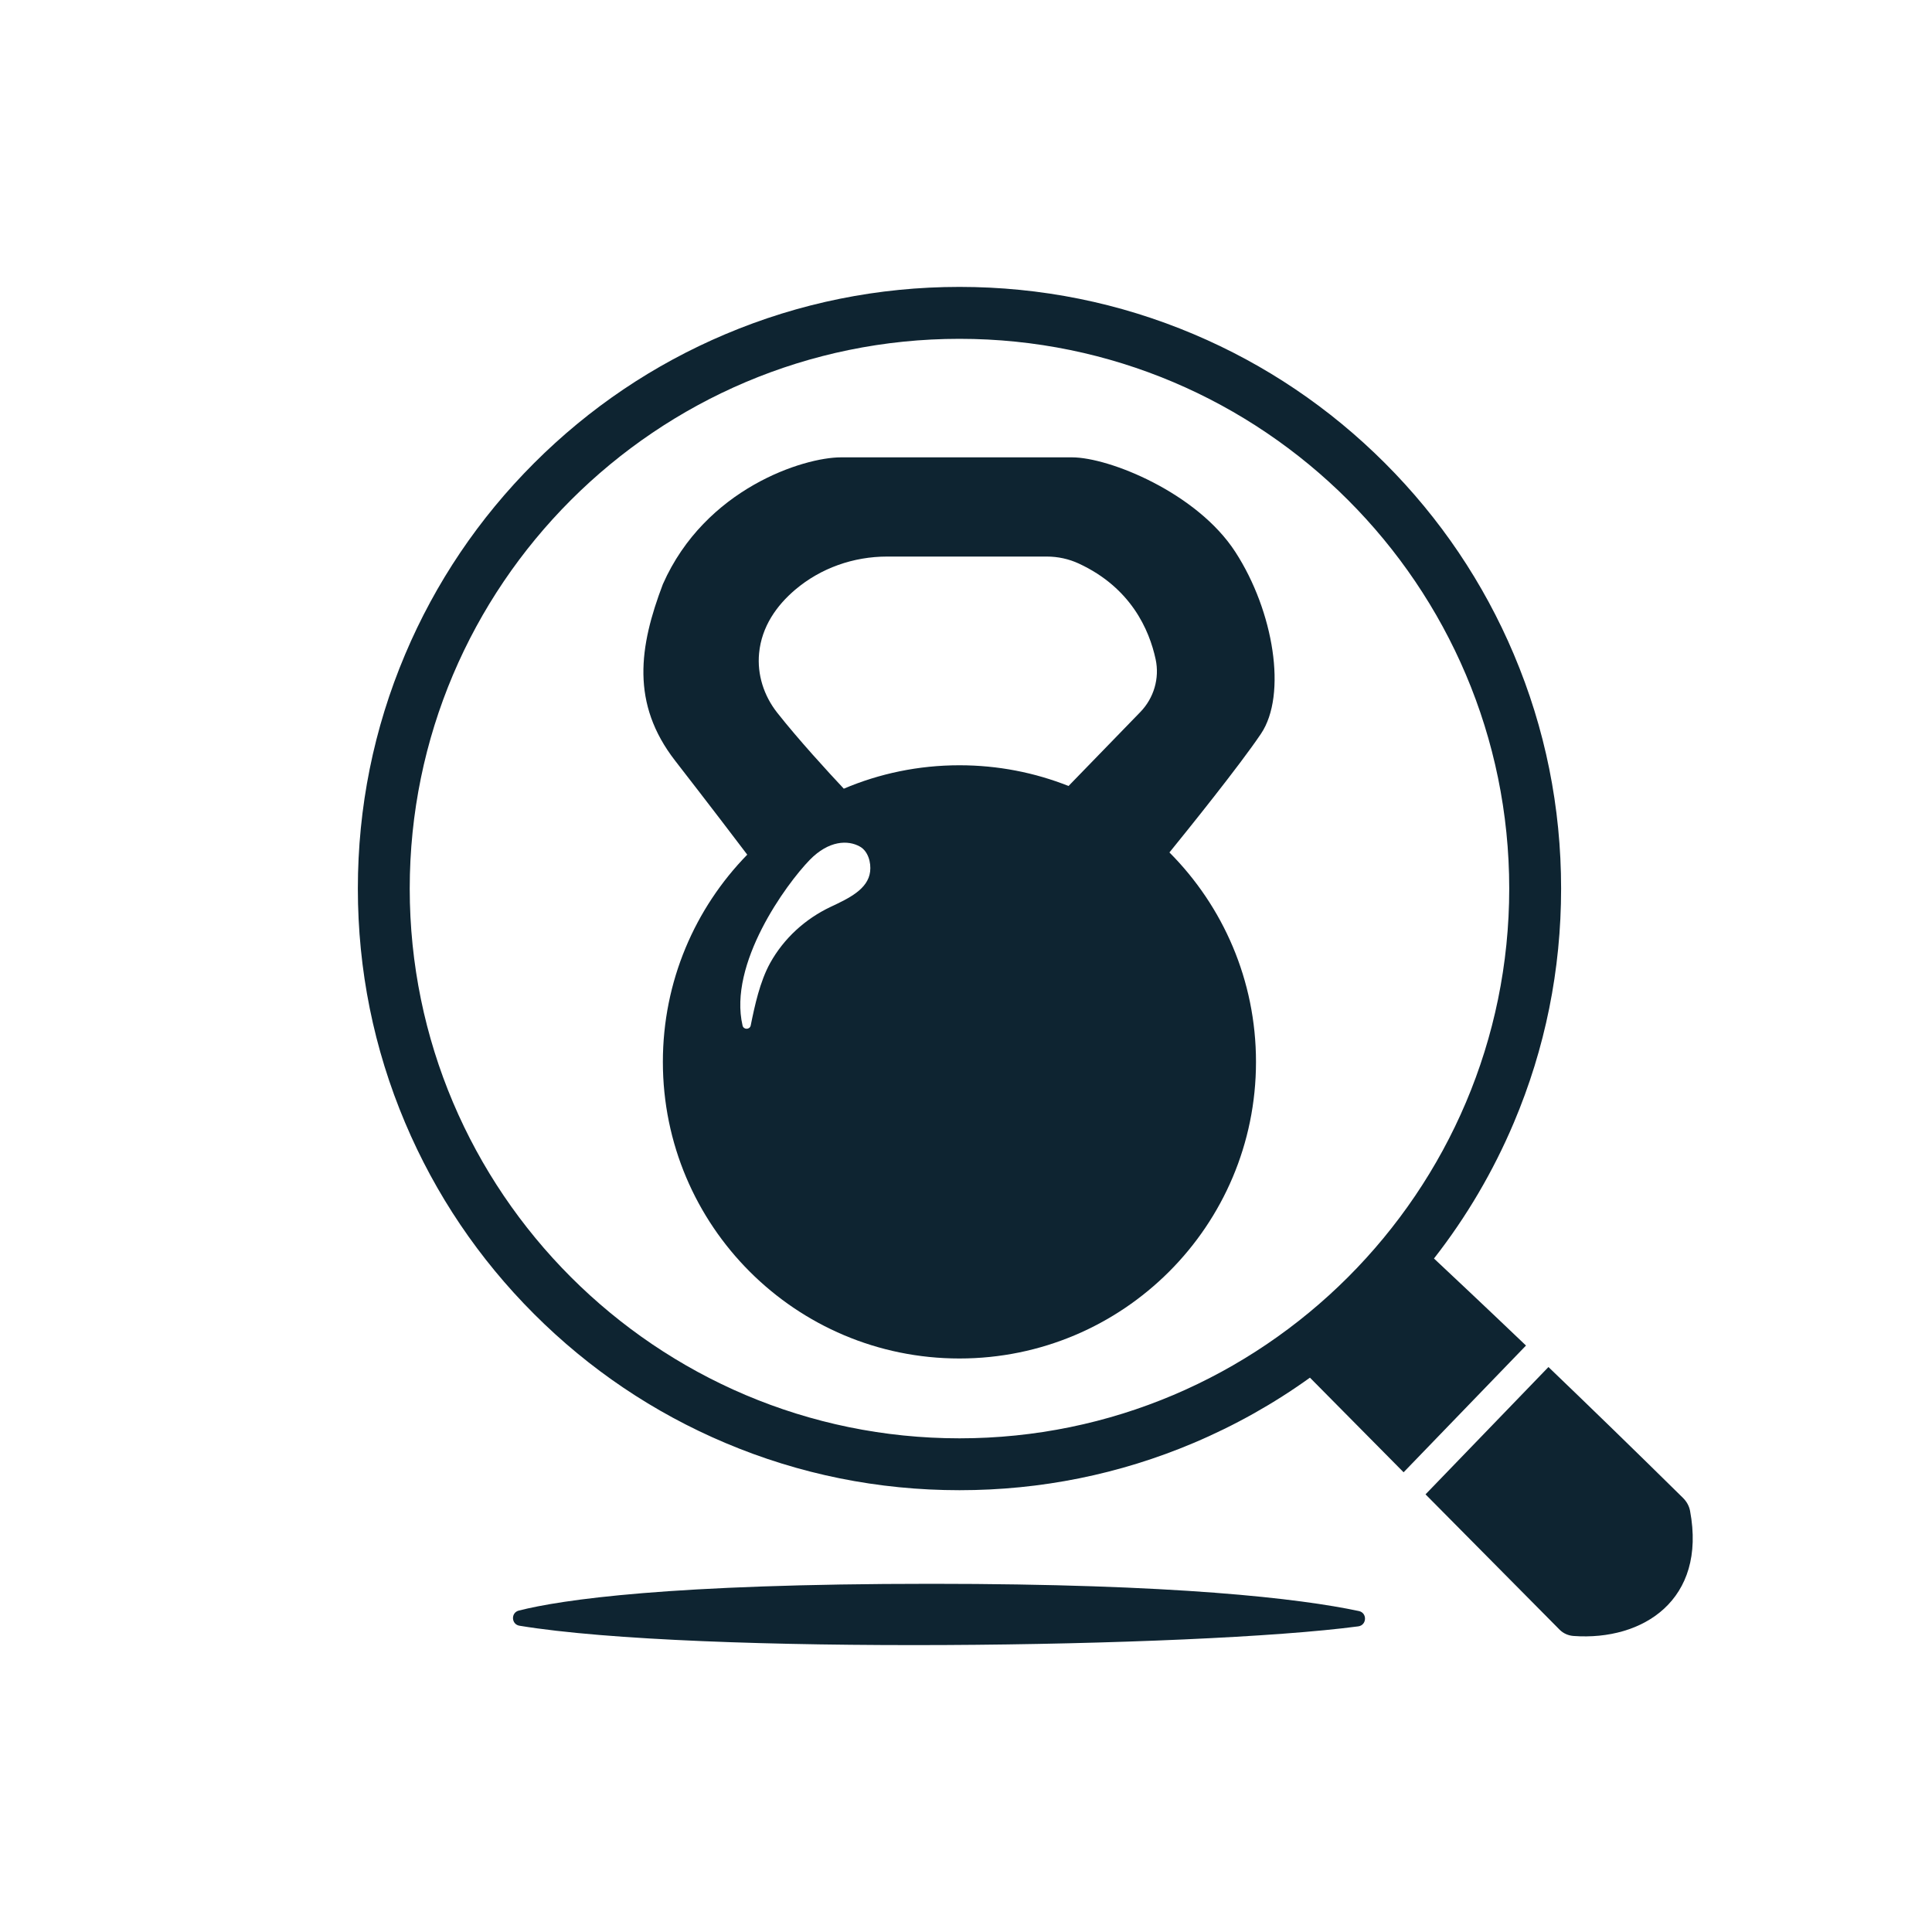 <?xml version="1.0" encoding="utf-8"?>
<!-- Generator: Adobe Illustrator 27.7.0, SVG Export Plug-In . SVG Version: 6.00 Build 0)  -->
<svg version="1.0" id="Layer_1" xmlns="http://www.w3.org/2000/svg" xmlns:xlink="http://www.w3.org/1999/xlink" x="0px" y="0px"
	 viewBox="0 0 4000 4000" style="enable-background:new 0 0 4000 4000;" xml:space="preserve">
<style type="text/css">
	.st0{fill:#0E2431;}
</style>
<g>
	<path class="st0" d="M2219.5,946.9H1741c-77,0-280.9,64.2-368.6,262.6c-49.2,129.5-66.7,246.9,25.5,365.6
		c72.7,93.7,128.8,167.4,149.2,194.4c-108.1,110.7-174.7,262.1-174.7,429c0,339.2,274.9,614.1,614,614.1s614-274.9,614-614.1
		c0-169.2-68.5-322.5-179.2-433.6c37-45.6,144.8-179.3,189.5-245.7c54.5-80.9,26.5-253.6-52.9-376.2
		C2478.6,1020.4,2296.6,946.9,2219.5,946.9z M1801.5,1804.6c-4.5,36.7-44.6,55.5-81.4,72.8c-53,25-97.3,65.4-125.7,116.6
		c-21.1,38.3-31.8,87.9-40.1,129c-1.8,9.1-14.8,9.3-16.9,0.3c-29.9-127.9,90-292.4,138.9-342.8c39.7-40.8,79.7-41.7,104.3-27.6
		C1797.3,1762.4,1803.8,1785.7,1801.5,1804.6z M2360.8,1474.3l-148.5,153c-69.9-27.7-146.1-42.9-225.8-42.9
		c-85,0-165.9,17.2-239.5,48.5c-31.8-33.9-94-101.6-138-157.5c-27.4-34.8-41.6-78.6-37.4-122.8c5.3-56,37-99.6,74.7-131.6
		c53-45,120.8-68.7,190.3-68.7h330.9c22.8,0,45.4,4.9,66.1,14.5c107.8,50,145.8,136.9,159,198.1
		C2401.1,1404.3,2388.9,1445.4,2360.8,1474.3z"/>
	<path class="st0" d="M2813.4,3335.5c-122.2-26-379.8-56.4-884.9-56.4c-543.1,0-765.8,33-854.3,55.4c-16.9,4.3-15.8,28.6,1.4,31.4
		c366,60.3,1402,45.8,1736.6,1.3C2830,3364.7,2831,3339.2,2813.4,3335.5z"/>
	<path class="st0" d="M2968.9,2605.6c67.1-85.9,122.5-180,165.3-281.1c65-153.6,97.9-316.7,97.9-484.9s-32.9-331.3-97.9-484.9
		c-62.7-148.3-152.5-281.5-266.9-395.9c-114.4-114.4-247.6-204.2-395.9-266.9c-153.6-65-316.7-97.9-484.9-97.9
		S1655.2,627,1501.6,692c-148.3,62.7-281.5,152.5-395.9,266.9c-114.4,114.4-204.2,247.6-266.9,395.9
		c-65,153.6-97.9,316.7-97.9,484.9s32.9,331.3,97.9,484.9c62.7,148.3,152.5,281.5,266.9,395.9c114.4,114.4,247.6,204.2,395.9,266.9
		c153.6,65,316.7,97.9,484.9,97.9s331.3-32.9,484.9-97.9c85.5-36.2,166-81.4,240.7-135.1c40.1,40.5,110,111.1,193.9,195.9
		l253.4-262.4C3068.8,2699.3,3000.9,2635.6,2968.9,2605.6z M1986.5,2977.9c-627.6,0-1138.2-510.6-1138.2-1138.2
		S1358.9,701.5,1986.5,701.5c627.6,0,1138.2,510.6,1138.2,1138.2S2614.1,2977.9,1986.5,2977.9z"/>
	<path class="st0" d="M3499.1,3128.2c-1.9-10.3-7.2-19.6-14.6-26.9c-101.9-100.5-197.3-193-278.6-271l-254.5,263.6
		c86.7,87.5,184.2,186,277.5,280.1c7.7,7.8,18,12.3,28.9,13.1C3401.4,3397.5,3533.6,3312.5,3499.1,3128.2z"/>
</g>
</svg>
